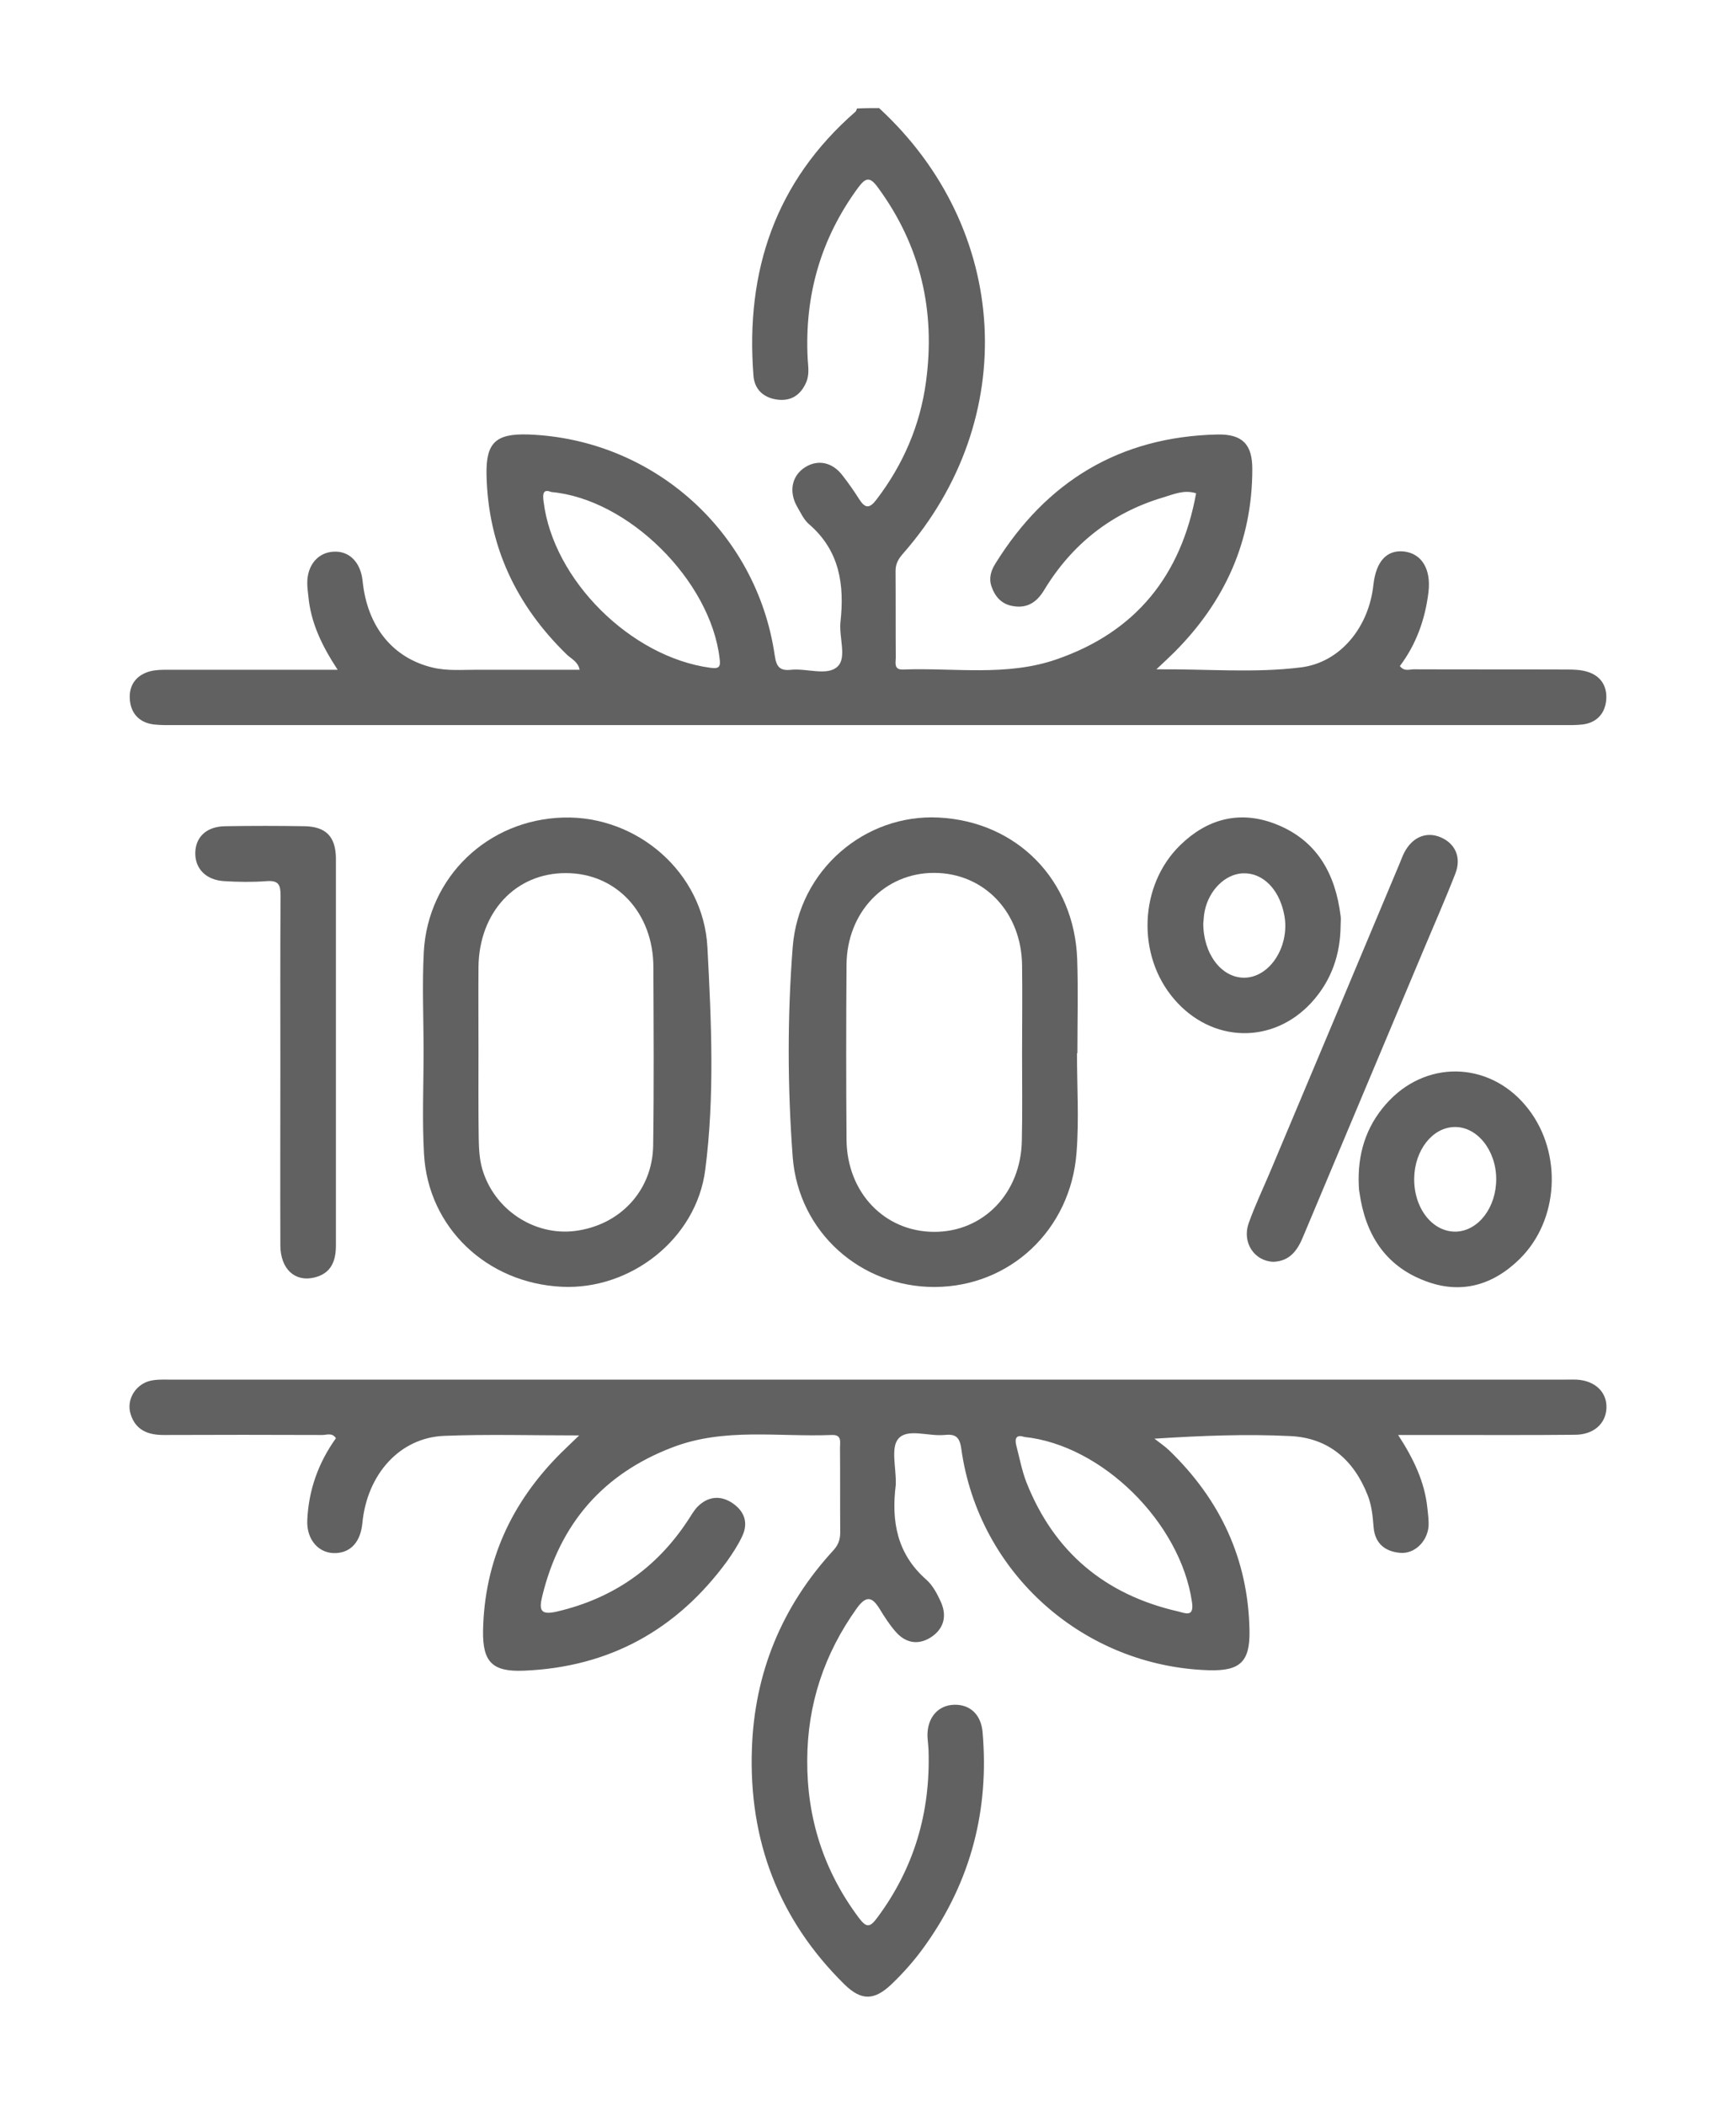 <?xml version="1.0" encoding="utf-8"?>
<!-- Generator: Adobe Illustrator 25.2.3, SVG Export Plug-In . SVG Version: 6.00 Build 0)  -->
<svg version="1.1" id="Layer_1" xmlns="http://www.w3.org/2000/svg" xmlns:xlink="http://www.w3.org/1999/xlink" x="0px" y="0px"
	 viewBox="0 0 80 97" style="enable-background:new 0 0 80 97;" xml:space="preserve">
<style type="text/css">
	.st0{fill:#616161;}
</style>
<g>
	<path class="st0" d="M40.51,4.98c6.05,5.57,6.53,14.33,1.12,20.51c-0.22,0.25-0.36,0.47-0.36,0.82c0.01,1.33,0,2.66,0.01,3.99
		c0,0.23-0.1,0.56,0.32,0.55c2.37-0.09,4.79,0.33,7.09-0.47c3.65-1.26,5.74-3.86,6.43-7.65c-0.56-0.18-1.04,0.05-1.52,0.19
		c-2.38,0.71-4.21,2.16-5.49,4.28c-0.32,0.53-0.76,0.84-1.41,0.73c-0.53-0.08-0.84-0.42-1.01-0.91c-0.13-0.39-0.02-0.73,0.18-1.05
		c2.35-3.79,5.73-5.85,10.24-5.95c1.15-0.02,1.6,0.46,1.6,1.59c0,3.32-1.26,6.1-3.58,8.43c-0.23,0.23-0.47,0.45-0.84,0.8
		c2.34-0.02,4.52,0.18,6.67-0.09c1.81-0.23,3.12-1.85,3.33-3.8c0.12-1.08,0.61-1.62,1.4-1.54c0.82,0.09,1.26,0.8,1.14,1.86
		c-0.15,1.25-0.56,2.41-1.32,3.42c0.2,0.26,0.44,0.15,0.64,0.15c2.36,0.01,4.71,0,7.07,0.01c0.31,0,0.63,0.01,0.92,0.1
		c0.62,0.18,0.93,0.66,0.88,1.29c-0.05,0.62-0.42,1.05-1.07,1.14c-0.34,0.04-0.68,0.03-1.02,0.03c-21.28,0-42.56,0-63.83,0
		c-0.34,0-0.68,0.01-1.02-0.03c-0.69-0.09-1.07-0.54-1.1-1.2c-0.03-0.63,0.31-1.08,0.94-1.25c0.27-0.07,0.56-0.07,0.84-0.07
		c2.55,0,5.11,0,7.8,0c-0.72-1.09-1.24-2.17-1.35-3.39c-0.02-0.2-0.05-0.39-0.05-0.59c-0.01-0.83,0.49-1.43,1.22-1.46
		c0.72-0.04,1.24,0.49,1.33,1.35c0.21,2.09,1.38,3.55,3.23,3.99c0.67,0.16,1.36,0.1,2.03,0.1c1.56,0,3.12,0,4.74,0
		c-0.07-0.37-0.38-0.5-0.58-0.69c-2.34-2.27-3.64-5.01-3.71-8.29c-0.03-1.48,0.42-1.91,1.93-1.86c5.74,0.21,10.52,4.47,11.35,10.17
		c0.08,0.55,0.24,0.73,0.77,0.67c0.73-0.07,1.66,0.3,2.13-0.15c0.43-0.41,0.06-1.34,0.13-2.04c0.19-1.72-0.03-3.29-1.44-4.51
		c-0.25-0.21-0.4-0.55-0.57-0.84c-0.38-0.69-0.22-1.41,0.38-1.79c0.59-0.37,1.25-0.24,1.72,0.37c0.28,0.36,0.54,0.73,0.78,1.11
		c0.27,0.42,0.47,0.43,0.79,0.01c1.23-1.61,2.01-3.42,2.28-5.41c0.45-3.27-0.24-6.29-2.22-8.98c-0.36-0.49-0.55-0.46-0.9,0.01
		c-1.73,2.35-2.48,4.98-2.33,7.89c0.02,0.36,0.09,0.72-0.07,1.09c-0.26,0.6-0.72,0.88-1.35,0.79c-0.63-0.09-1.04-0.48-1.08-1.12
		c-0.37-4.8,1.01-8.93,4.71-12.15c0.03-0.03,0.04-0.09,0.06-0.14C39.83,4.98,40.17,4.98,40.51,4.98z M25.4,22.67
		c-0.37-0.15-0.4,0.08-0.35,0.44c0.44,3.61,4.02,7.17,7.69,7.66c0.43,0.06,0.47-0.07,0.42-0.44C32.74,26.76,28.97,22.99,25.4,22.67z
		"/>
	<path class="st0" d="M26.69,66.14c-2.2,0-4.21-0.06-6.22,0.02c-2.04,0.08-3.55,1.76-3.77,4.01c-0.08,0.85-0.51,1.35-1.2,1.39
		c-0.79,0.05-1.38-0.6-1.34-1.51c0.06-1.39,0.51-2.65,1.32-3.78c-0.17-0.27-0.42-0.15-0.62-0.15c-2.44-0.01-4.88-0.01-7.32,0
		c-0.72,0-1.29-0.22-1.52-0.96c-0.22-0.7,0.27-1.45,1.02-1.56c0.31-0.05,0.62-0.03,0.93-0.03c21.34,0,42.68,0,64.02,0
		c0.23,0,0.45-0.01,0.68,0c0.84,0.05,1.39,0.58,1.36,1.31c-0.03,0.72-0.59,1.23-1.46,1.23c-2.04,0.02-4.09,0.01-6.13,0.01
		c-0.62,0-1.25,0-2.01,0c0.71,1.09,1.23,2.17,1.35,3.39c0.03,0.28,0.07,0.57,0.05,0.84c-0.07,0.7-0.66,1.26-1.31,1.2
		c-0.7-0.06-1.16-0.44-1.22-1.18c-0.04-0.51-0.09-1.02-0.28-1.49c-0.64-1.62-1.81-2.63-3.56-2.71c-2.03-0.1-4.08-0.02-6.26,0.12
		c0.23,0.18,0.47,0.34,0.68,0.54c2.35,2.27,3.64,5.01,3.7,8.29c0.03,1.45-0.43,1.88-1.87,1.84c-5.78-0.18-10.61-4.47-11.41-10.2
		c-0.08-0.59-0.3-0.69-0.79-0.64c-0.73,0.07-1.69-0.32-2.11,0.17c-0.36,0.41-0.1,1.35-0.12,2.05c0,0.03,0,0.06,0,0.08
		c-0.21,1.67,0.05,3.17,1.4,4.36c0.31,0.27,0.52,0.68,0.69,1.06c0.28,0.65,0.11,1.24-0.5,1.62c-0.59,0.36-1.16,0.23-1.6-0.28
		c-0.28-0.32-0.51-0.68-0.73-1.04c-0.35-0.57-0.62-0.64-1.06-0.03c-1.5,2.1-2.27,4.42-2.28,6.98c-0.02,2.68,0.76,5.12,2.38,7.28
		c0.34,0.45,0.5,0.46,0.84,0c1.71-2.29,2.46-4.87,2.37-7.71c-0.01-0.23-0.04-0.45-0.05-0.68c-0.01-0.84,0.49-1.41,1.23-1.43
		c0.73-0.02,1.24,0.45,1.31,1.26c0.31,3.57-0.53,6.84-2.61,9.78c-0.47,0.67-1.01,1.29-1.61,1.86c-0.78,0.73-1.37,0.74-2.14-0.01
		c-3.04-2.99-4.42-6.65-4.27-10.87c0.12-3.49,1.38-6.55,3.75-9.13c0.23-0.25,0.32-0.5,0.32-0.83c-0.01-1.3,0-2.6-0.01-3.91
		c0-0.27,0.09-0.6-0.38-0.58c-2.45,0.1-4.95-0.35-7.34,0.57c-3.2,1.22-5.19,3.52-6,6.85c-0.17,0.68-0.06,0.89,0.7,0.71
		c2.55-0.6,4.54-1.98,5.98-4.15c0.16-0.23,0.29-0.49,0.49-0.69c0.46-0.45,1.01-0.52,1.55-0.18c0.56,0.36,0.8,0.89,0.5,1.54
		c-0.19,0.41-0.44,0.79-0.7,1.16c-2.32,3.17-5.43,4.89-9.37,5.05c-1.44,0.06-1.9-0.39-1.88-1.83c0.06-3.22,1.31-5.92,3.57-8.18
		C26.09,66.71,26.33,66.49,26.69,66.14z M47.2,66.21c-0.35-0.12-0.45,0.05-0.37,0.38c0.15,0.57,0.26,1.17,0.47,1.71
		c1.27,3.21,3.62,5.18,6.99,5.95c0.31,0.07,0.75,0.3,0.64-0.43C54.4,70.16,50.79,66.58,47.2,66.21z"/>
	<path class="st0" d="M19.52,48.44c0-1.53-0.07-3.06,0.01-4.58c0.19-3.46,2.96-6.1,6.44-6.19c3.38-0.09,6.45,2.52,6.63,5.98
		c0.18,3.41,0.34,6.85-0.1,10.25c-0.41,3.2-3.46,5.55-6.62,5.39c-3.45-0.17-6.15-2.73-6.34-6.11
		C19.45,51.61,19.52,50.02,19.52,48.44C19.52,48.44,19.52,48.44,19.52,48.44z M22.05,48.44c0,1.33-0.01,2.66,0.01,3.99
		c0.01,0.48,0.03,0.97,0.16,1.42c0.54,1.88,2.39,3.1,4.27,2.87c2.08-0.26,3.58-1.86,3.61-3.94c0.04-2.74,0.02-5.48,0.01-8.23
		c-0.01-2.49-1.71-4.32-4.03-4.32c-2.31-0.01-4,1.79-4.03,4.32C22.04,45.84,22.05,47.14,22.05,48.44z"/>
	<path class="st0" d="M49.63,48.53c0,1.53,0.1,3.06-0.02,4.58c-0.27,3.57-3.08,6.18-6.54,6.19c-3.38,0.01-6.27-2.5-6.54-5.99
		c-0.24-3.21-0.25-6.45,0-9.67c0.28-3.56,3.33-6.14,6.72-5.97c3.61,0.18,6.26,2.87,6.39,6.53c0.05,1.44,0.01,2.88,0.01,4.33
		C49.65,48.53,49.64,48.53,49.63,48.53z M47.1,48.54c0-1.36,0.02-2.71,0-4.07c-0.03-2.44-1.75-4.24-4.04-4.25
		c-2.28-0.01-4.03,1.8-4.05,4.23c-0.02,2.69-0.02,5.37,0,8.06c0.02,2.43,1.74,4.24,4.03,4.25c2.28,0.01,4.02-1.79,4.05-4.23
		C47.12,51.19,47.1,49.87,47.1,48.54z"/>
	<path class="st0" d="M15.48,48.55c0,2.94,0,5.89,0,8.83c0,0.73-0.22,1.29-0.98,1.48c-0.91,0.23-1.57-0.39-1.58-1.46
		c-0.01-2.77,0-5.55,0-8.32c0-2.6-0.01-5.21,0.01-7.81c0-0.5-0.09-0.71-0.64-0.67c-0.65,0.05-1.31,0.04-1.96,0
		C9.48,40.55,8.97,40.01,9,39.26c0.03-0.72,0.54-1.18,1.38-1.19c1.22-0.02,2.44-0.02,3.66,0c0.98,0.02,1.43,0.48,1.44,1.48
		C15.48,42.55,15.48,45.55,15.48,48.55z"/>
	<path class="st0" d="M61.78,42.63c-0.01,1.35-0.42,2.55-1.34,3.56c-1.79,1.95-4.6,1.87-6.33-0.15c-1.74-2.02-1.62-5.25,0.28-7.1
		c1.24-1.21,2.73-1.61,4.37-0.98c1.92,0.74,2.78,2.29,3.02,4.25C61.8,42.34,61.78,42.49,61.78,42.63z M55.45,42.54
		c0,1.42,0.84,2.51,1.88,2.51c1.05,0,1.94-1.15,1.9-2.49c-0.01-0.25-0.06-0.5-0.13-0.74c-0.3-1.01-1.02-1.62-1.84-1.58
		c-0.8,0.04-1.54,0.77-1.74,1.72C55.47,42.18,55.47,42.41,55.45,42.54z"/>
	<path class="st0" d="M62.61,54.37c-0.01-1.42,0.44-2.66,1.44-3.69c1.86-1.9,4.74-1.71,6.38,0.42c1.58,2.04,1.41,5.13-0.4,6.91
		c-1.24,1.22-2.72,1.64-4.36,1.01c-1.85-0.7-2.75-2.16-3.02-4.06C62.61,54.77,62.62,54.57,62.61,54.37z M65.17,54.29
		c-0.02,1.38,0.84,2.48,1.92,2.46c1.04-0.03,1.87-1.12,1.86-2.44c-0.01-1.32-0.89-2.41-1.93-2.38C66.01,51.95,65.19,53,65.17,54.29z
		"/>
	<path class="st0" d="M58.68,58.14c-0.87-0.03-1.45-0.88-1.14-1.77c0.29-0.82,0.67-1.61,1.01-2.42c1.99-4.73,3.98-9.46,5.96-14.19
		c0.07-0.16,0.12-0.32,0.2-0.47c0.37-0.72,1.02-0.99,1.68-0.71c0.68,0.29,0.97,0.94,0.67,1.69c-0.48,1.23-1.02,2.45-1.53,3.67
		c-1.82,4.34-3.65,8.68-5.47,13.02C59.8,57.6,59.45,58.11,58.68,58.14z"/>
</g>
</svg>
